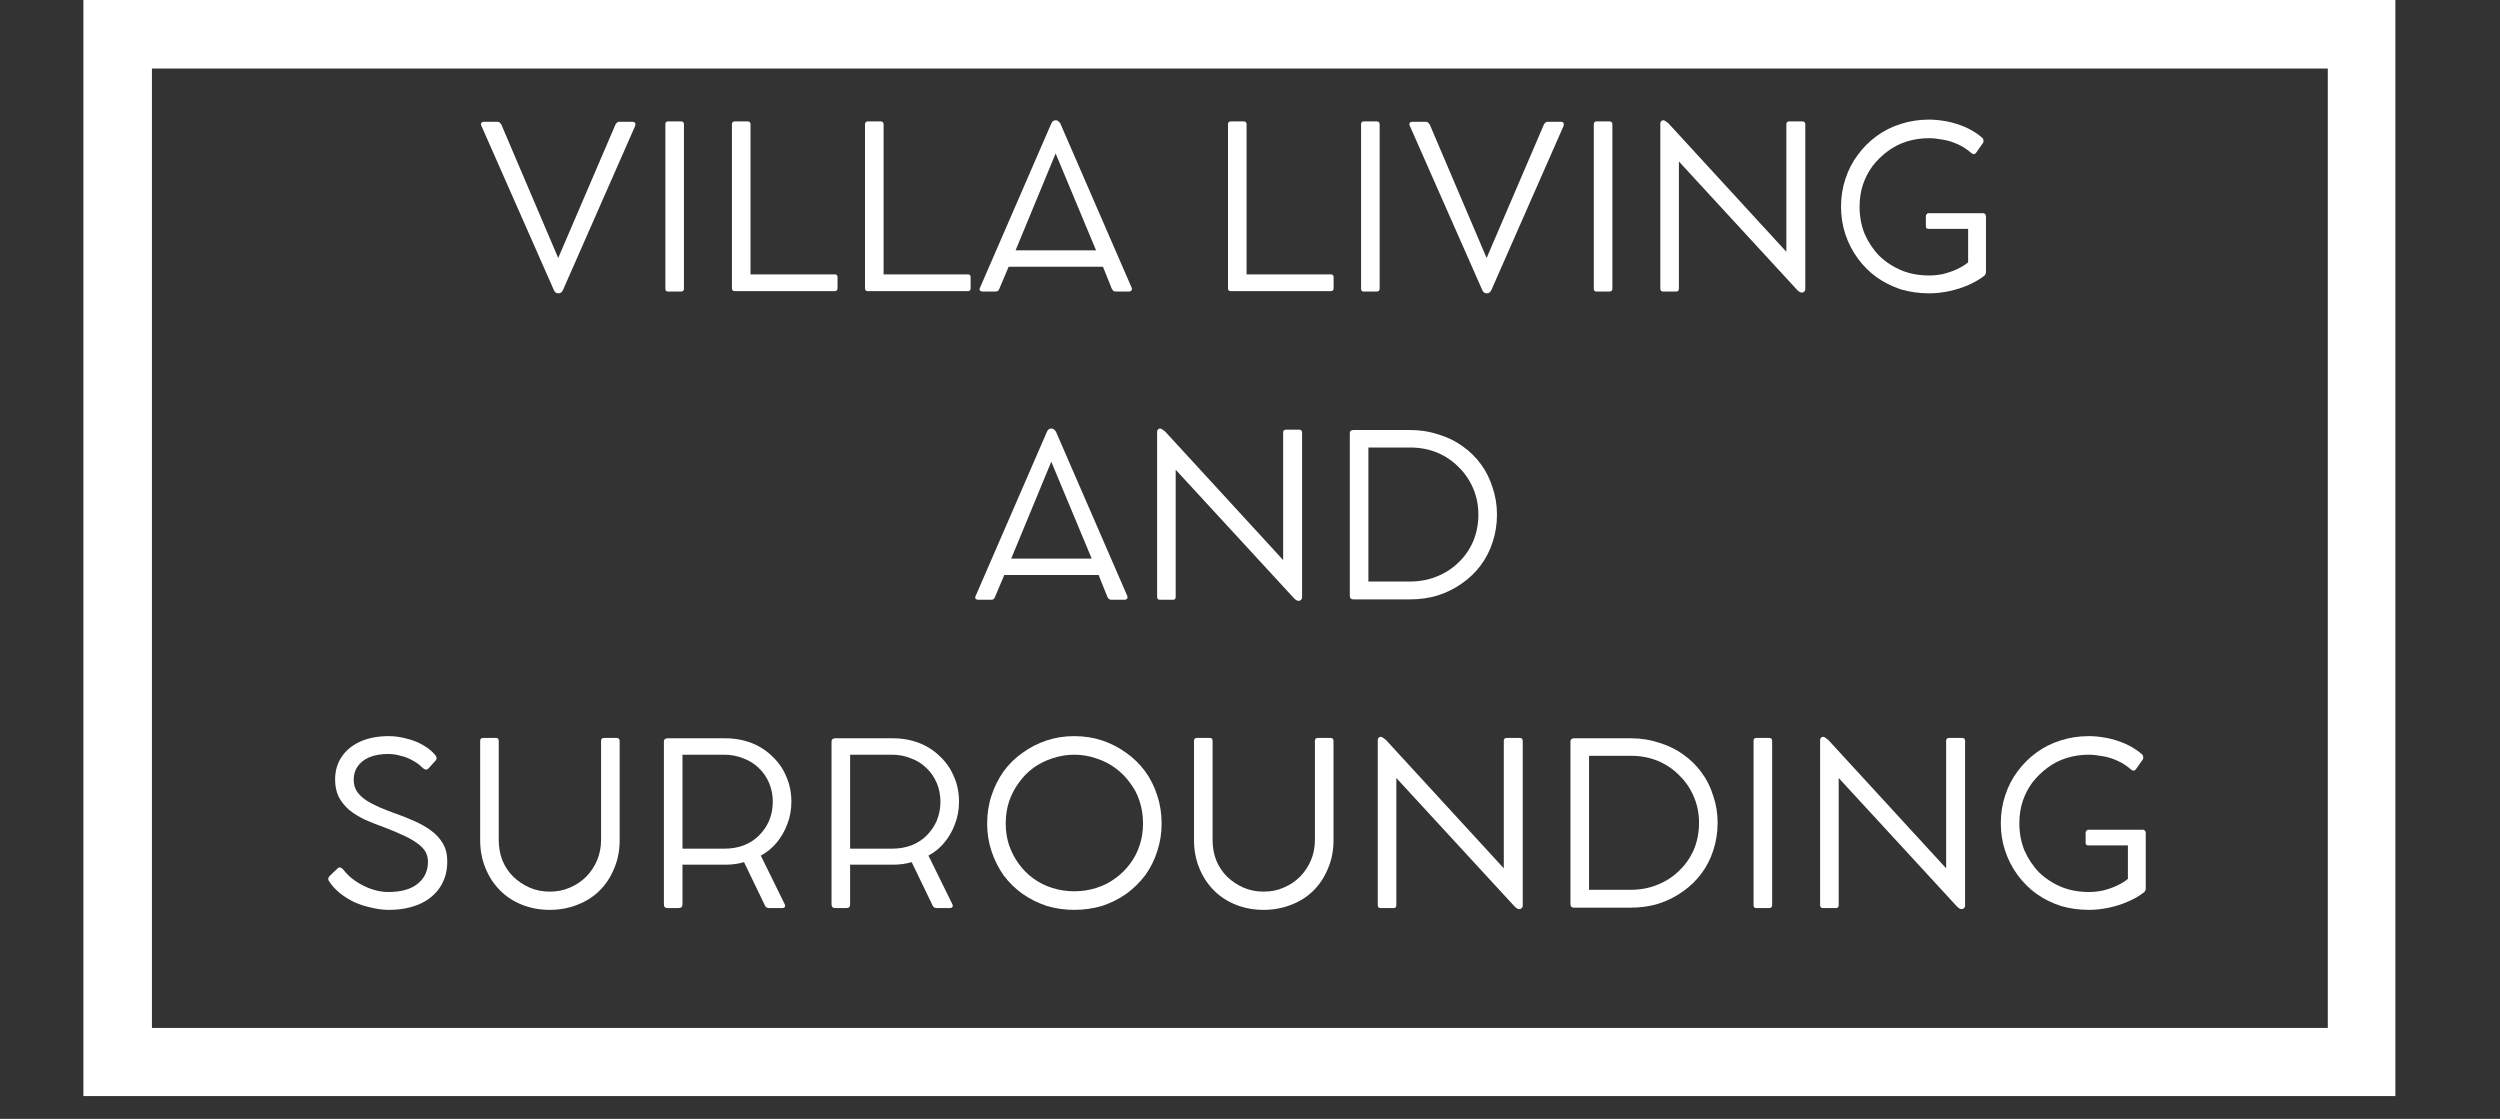 <svg xmlns="http://www.w3.org/2000/svg" xmlns:xlink="http://www.w3.org/1999/xlink" width="143" viewBox="0 0 107.25 48" height="64" preserveAspectRatio="xMidYMid meet"><rect x="0" y="0" width="107.25" height="48" fill="#333333" stroke="none"/><defs><g></g><clipPath id="0e2599e5a1"><path d="M 3.578 0 L 102.762 0 L 102.762 47.02 L 3.578 47.02 Z M 3.578 0 " clip-rule="nonzero"></path></clipPath></defs><g clip-path="url(#0e2599e5a1)"><path stroke-linecap="butt" transform="matrix(0.735, 0, 0, 0.735, 3.579, 0)" fill="none" stroke-linejoin="miter" d="M -0.002 -0 L 134.998 -0 L 134.998 63.999 L -0.002 63.999 Z M -0.002 -0 " stroke="#ffffff" stroke-width="8" stroke-opacity="1" stroke-miterlimit="4"></path></g><g fill="#ffffff" fill-opacity="1"><g transform="translate(20.385, 12.49)"><g><path d="M 6.734 -7.266 C 6.797 -7.266 6.836 -7.25 6.859 -7.219 C 6.879 -7.188 6.879 -7.141 6.859 -7.078 L 3.766 -0.047 C 3.723 0.047 3.66 0.094 3.578 0.094 L 3.562 0.094 C 3.477 0.094 3.414 0.047 3.375 -0.047 L 0.266 -7.094 C 0.242 -7.145 0.242 -7.188 0.266 -7.219 C 0.285 -7.25 0.328 -7.266 0.391 -7.266 L 0.953 -7.266 C 0.992 -7.266 1.023 -7.254 1.047 -7.234 C 1.078 -7.211 1.102 -7.18 1.125 -7.141 L 3.562 -1.422 L 6.016 -7.141 C 6.055 -7.223 6.113 -7.266 6.188 -7.266 Z M 6.734 -7.266 "></path></g></g></g><g fill="#ffffff" fill-opacity="1"><g transform="translate(27.514, 12.49)"><g><path d="M 1.828 -7.156 L 1.828 -0.109 C 1.828 -0.023 1.785 0.016 1.703 0.016 L 1.141 0.016 C 1.066 0.016 1.031 -0.023 1.031 -0.109 L 1.031 -7.156 C 1.031 -7.238 1.066 -7.281 1.141 -7.281 L 1.703 -7.281 C 1.785 -7.281 1.828 -7.238 1.828 -7.156 Z M 1.828 -7.156 "></path></g></g></g><g fill="#ffffff" fill-opacity="1"><g transform="translate(30.369, 12.49)"><g><path d="M 5.453 -0.719 C 5.523 -0.719 5.562 -0.676 5.562 -0.594 L 5.562 -0.125 C 5.562 -0.039 5.52 0 5.438 0 L 1.156 0 C 1.07 0 1.031 -0.039 1.031 -0.125 L 1.031 -7.156 C 1.031 -7.238 1.07 -7.281 1.156 -7.281 L 1.703 -7.281 C 1.785 -7.281 1.828 -7.238 1.828 -7.156 L 1.828 -0.719 Z M 5.453 -0.719 "></path></g></g></g><g fill="#ffffff" fill-opacity="1"><g transform="translate(36.078, 12.49)"><g><path d="M 5.453 -0.719 C 5.523 -0.719 5.562 -0.676 5.562 -0.594 L 5.562 -0.125 C 5.562 -0.039 5.52 0 5.438 0 L 1.156 0 C 1.07 0 1.031 -0.039 1.031 -0.125 L 1.031 -7.156 C 1.031 -7.238 1.07 -7.281 1.156 -7.281 L 1.703 -7.281 C 1.785 -7.281 1.828 -7.238 1.828 -7.156 L 1.828 -0.719 Z M 5.453 -0.719 "></path></g></g></g><g fill="#ffffff" fill-opacity="1"><g transform="translate(41.787, 12.49)"><g><path d="M 6.75 -0.172 C 6.781 -0.117 6.781 -0.07 6.75 -0.031 C 6.727 0 6.691 0.016 6.641 0.016 L 6.078 0.016 C 6.035 0.016 6 0.004 5.969 -0.016 C 5.945 -0.047 5.926 -0.078 5.906 -0.109 L 5.531 -1.047 L 1.484 -1.047 L 1.094 -0.125 C 1.082 -0.082 1.062 -0.047 1.031 -0.016 C 1 0.004 0.969 0.016 0.938 0.016 L 0.375 0.016 C 0.32 0.016 0.281 0 0.25 -0.031 C 0.227 -0.07 0.234 -0.117 0.266 -0.172 L 3.312 -7.188 C 3.352 -7.281 3.41 -7.328 3.484 -7.328 L 3.531 -7.328 C 3.562 -7.328 3.594 -7.312 3.625 -7.281 C 3.656 -7.258 3.68 -7.227 3.703 -7.188 Z M 1.781 -1.75 L 5.234 -1.75 L 3.5 -5.906 Z M 1.781 -1.75 "></path></g></g></g><g fill="#ffffff" fill-opacity="1"><g transform="translate(48.796, 12.49)"><g></g></g></g><g fill="#ffffff" fill-opacity="1"><g transform="translate(51.65, 12.49)"><g><path d="M 5.453 -0.719 C 5.523 -0.719 5.562 -0.676 5.562 -0.594 L 5.562 -0.125 C 5.562 -0.039 5.52 0 5.438 0 L 1.156 0 C 1.07 0 1.031 -0.039 1.031 -0.125 L 1.031 -7.156 C 1.031 -7.238 1.07 -7.281 1.156 -7.281 L 1.703 -7.281 C 1.785 -7.281 1.828 -7.238 1.828 -7.156 L 1.828 -0.719 Z M 5.453 -0.719 "></path></g></g></g><g fill="#ffffff" fill-opacity="1"><g transform="translate(57.359, 12.49)"><g><path d="M 1.828 -7.156 L 1.828 -0.109 C 1.828 -0.023 1.785 0.016 1.703 0.016 L 1.141 0.016 C 1.066 0.016 1.031 -0.023 1.031 -0.109 L 1.031 -7.156 C 1.031 -7.238 1.066 -7.281 1.141 -7.281 L 1.703 -7.281 C 1.785 -7.281 1.828 -7.238 1.828 -7.156 Z M 1.828 -7.156 "></path></g></g></g><g fill="#ffffff" fill-opacity="1"><g transform="translate(60.214, 12.49)"><g><path d="M 6.734 -7.266 C 6.797 -7.266 6.836 -7.25 6.859 -7.219 C 6.879 -7.188 6.879 -7.141 6.859 -7.078 L 3.766 -0.047 C 3.723 0.047 3.66 0.094 3.578 0.094 L 3.562 0.094 C 3.477 0.094 3.414 0.047 3.375 -0.047 L 0.266 -7.094 C 0.242 -7.145 0.242 -7.188 0.266 -7.219 C 0.285 -7.25 0.328 -7.266 0.391 -7.266 L 0.953 -7.266 C 0.992 -7.266 1.023 -7.254 1.047 -7.234 C 1.078 -7.211 1.102 -7.18 1.125 -7.141 L 3.562 -1.422 L 6.016 -7.141 C 6.055 -7.223 6.113 -7.266 6.188 -7.266 Z M 6.734 -7.266 "></path></g></g></g><g fill="#ffffff" fill-opacity="1"><g transform="translate(67.343, 12.49)"><g><path d="M 1.828 -7.156 L 1.828 -0.109 C 1.828 -0.023 1.785 0.016 1.703 0.016 L 1.141 0.016 C 1.066 0.016 1.031 -0.023 1.031 -0.109 L 1.031 -7.156 C 1.031 -7.238 1.066 -7.281 1.141 -7.281 L 1.703 -7.281 C 1.785 -7.281 1.828 -7.238 1.828 -7.156 Z M 1.828 -7.156 "></path></g></g></g><g fill="#ffffff" fill-opacity="1"><g transform="translate(70.197, 12.49)"><g><path d="M 7.125 -7.281 C 7.207 -7.281 7.25 -7.238 7.25 -7.156 L 7.25 -0.094 C 7.25 -0.039 7.234 -0.004 7.203 0.016 C 7.18 0.047 7.148 0.062 7.109 0.062 C 7.066 0.062 7.031 0.051 7 0.031 C 6.969 0.008 6.93 -0.02 6.891 -0.062 L 1.828 -5.562 L 1.828 -0.109 C 1.828 -0.023 1.789 0.016 1.719 0.016 L 1.156 0.016 C 1.07 0.016 1.031 -0.023 1.031 -0.109 L 1.031 -7.188 C 1.031 -7.227 1.039 -7.258 1.062 -7.281 C 1.082 -7.312 1.113 -7.328 1.156 -7.328 L 1.172 -7.328 C 1.203 -7.328 1.234 -7.312 1.266 -7.281 C 1.297 -7.258 1.332 -7.234 1.375 -7.203 L 6.438 -1.688 L 6.438 -7.156 C 6.438 -7.238 6.477 -7.281 6.562 -7.281 Z M 7.125 -7.281 "></path></g></g></g><g fill="#ffffff" fill-opacity="1"><g transform="translate(78.464, 12.49)"><g><path d="M 6.625 -3.344 C 6.656 -3.344 6.68 -3.328 6.703 -3.297 C 6.723 -3.273 6.734 -3.25 6.734 -3.219 L 6.734 -0.828 C 6.734 -0.754 6.707 -0.695 6.656 -0.656 C 6.469 -0.508 6.242 -0.379 5.984 -0.266 C 5.723 -0.148 5.445 -0.062 5.156 0 C 4.863 0.062 4.578 0.094 4.297 0.094 C 3.867 0.094 3.461 0.035 3.078 -0.078 C 2.703 -0.203 2.359 -0.375 2.047 -0.594 C 1.734 -0.82 1.461 -1.094 1.234 -1.406 C 1.004 -1.719 0.828 -2.062 0.703 -2.438 C 0.578 -2.812 0.516 -3.207 0.516 -3.625 C 0.516 -4.039 0.578 -4.438 0.703 -4.812 C 0.828 -5.195 1.004 -5.539 1.234 -5.844 C 1.461 -6.156 1.734 -6.426 2.047 -6.656 C 2.359 -6.883 2.703 -7.055 3.078 -7.172 C 3.461 -7.297 3.867 -7.359 4.297 -7.359 C 4.535 -7.359 4.789 -7.332 5.062 -7.281 C 5.332 -7.227 5.598 -7.145 5.859 -7.031 C 6.117 -6.914 6.359 -6.766 6.578 -6.578 C 6.609 -6.547 6.625 -6.508 6.625 -6.469 C 6.633 -6.438 6.629 -6.398 6.609 -6.359 L 6.312 -5.938 C 6.289 -5.906 6.258 -5.883 6.219 -5.875 C 6.188 -5.875 6.148 -5.891 6.109 -5.922 C 5.922 -6.086 5.719 -6.219 5.5 -6.312 C 5.289 -6.406 5.082 -6.469 4.875 -6.5 C 4.664 -6.539 4.473 -6.562 4.297 -6.562 C 3.961 -6.562 3.645 -6.516 3.344 -6.422 C 3.039 -6.328 2.766 -6.188 2.516 -6 C 2.273 -5.82 2.062 -5.613 1.875 -5.375 C 1.695 -5.133 1.555 -4.863 1.453 -4.562 C 1.359 -4.27 1.312 -3.957 1.312 -3.625 C 1.312 -3.207 1.383 -2.816 1.531 -2.453 C 1.688 -2.098 1.895 -1.785 2.156 -1.516 C 2.426 -1.254 2.742 -1.047 3.109 -0.891 C 3.473 -0.742 3.867 -0.672 4.297 -0.672 C 4.484 -0.672 4.68 -0.691 4.891 -0.734 C 5.098 -0.785 5.297 -0.852 5.484 -0.938 C 5.68 -1.031 5.844 -1.129 5.969 -1.234 L 5.969 -2.672 L 4.266 -2.672 C 4.191 -2.672 4.156 -2.707 4.156 -2.781 L 4.156 -3.219 C 4.156 -3.25 4.164 -3.273 4.188 -3.297 C 4.207 -3.328 4.234 -3.344 4.266 -3.344 Z M 6.625 -3.344 "></path></g></g></g><g fill="#ffffff" fill-opacity="1"><g transform="translate(41.6, 25.714)"><g><path d="M 6.75 -0.172 C 6.781 -0.117 6.781 -0.07 6.75 -0.031 C 6.727 0 6.691 0.016 6.641 0.016 L 6.078 0.016 C 6.035 0.016 6 0.004 5.969 -0.016 C 5.945 -0.047 5.926 -0.078 5.906 -0.109 L 5.531 -1.047 L 1.484 -1.047 L 1.094 -0.125 C 1.082 -0.082 1.062 -0.047 1.031 -0.016 C 1 0.004 0.969 0.016 0.938 0.016 L 0.375 0.016 C 0.32 0.016 0.281 0 0.25 -0.031 C 0.227 -0.07 0.234 -0.117 0.266 -0.172 L 3.312 -7.188 C 3.352 -7.281 3.41 -7.328 3.484 -7.328 L 3.531 -7.328 C 3.562 -7.328 3.594 -7.312 3.625 -7.281 C 3.656 -7.258 3.68 -7.227 3.703 -7.188 Z M 1.781 -1.75 L 5.234 -1.75 L 3.5 -5.906 Z M 1.781 -1.75 "></path></g></g></g><g fill="#ffffff" fill-opacity="1"><g transform="translate(48.609, 25.714)"><g><path d="M 7.125 -7.281 C 7.207 -7.281 7.25 -7.238 7.25 -7.156 L 7.25 -0.094 C 7.25 -0.039 7.234 -0.004 7.203 0.016 C 7.18 0.047 7.148 0.062 7.109 0.062 C 7.066 0.062 7.031 0.051 7 0.031 C 6.969 0.008 6.93 -0.02 6.891 -0.062 L 1.828 -5.562 L 1.828 -0.109 C 1.828 -0.023 1.789 0.016 1.719 0.016 L 1.156 0.016 C 1.07 0.016 1.031 -0.023 1.031 -0.109 L 1.031 -7.188 C 1.031 -7.227 1.039 -7.258 1.062 -7.281 C 1.082 -7.312 1.113 -7.328 1.156 -7.328 L 1.172 -7.328 C 1.203 -7.328 1.234 -7.312 1.266 -7.281 C 1.297 -7.258 1.332 -7.234 1.375 -7.203 L 6.438 -1.688 L 6.438 -7.156 C 6.438 -7.238 6.477 -7.281 6.562 -7.281 Z M 7.125 -7.281 "></path></g></g></g><g fill="#ffffff" fill-opacity="1"><g transform="translate(56.876, 25.714)"><g><path d="M 1.031 -0.156 L 1.031 -7.125 C 1.031 -7.219 1.082 -7.266 1.188 -7.266 L 3.625 -7.266 C 4.051 -7.266 4.453 -7.203 4.828 -7.078 C 5.211 -6.961 5.555 -6.797 5.859 -6.578 C 6.172 -6.359 6.438 -6.098 6.656 -5.797 C 6.875 -5.504 7.039 -5.172 7.156 -4.797 C 7.281 -4.43 7.344 -4.047 7.344 -3.641 C 7.344 -3.223 7.281 -2.828 7.156 -2.453 C 7.039 -2.086 6.867 -1.754 6.641 -1.453 C 6.422 -1.16 6.156 -0.906 5.844 -0.688 C 5.539 -0.469 5.195 -0.297 4.812 -0.172 C 4.438 -0.055 4.031 0 3.594 0 L 1.188 0 C 1.082 0 1.031 -0.051 1.031 -0.156 Z M 1.828 -0.766 L 3.594 -0.766 C 4.02 -0.766 4.41 -0.836 4.766 -0.984 C 5.129 -1.129 5.441 -1.332 5.703 -1.594 C 5.973 -1.852 6.18 -2.156 6.328 -2.5 C 6.473 -2.852 6.547 -3.234 6.547 -3.641 C 6.547 -4.035 6.473 -4.406 6.328 -4.75 C 6.18 -5.102 5.973 -5.41 5.703 -5.672 C 5.441 -5.941 5.133 -6.148 4.781 -6.297 C 4.426 -6.441 4.039 -6.516 3.625 -6.516 L 1.828 -6.516 Z M 1.828 -0.766 "></path></g></g></g><g fill="#ffffff" fill-opacity="1"><g transform="translate(13.532, 38.939)"><g><path d="M 3.156 0.094 C 2.906 0.094 2.656 0.062 2.406 0 C 2.156 -0.051 1.91 -0.129 1.672 -0.234 C 1.441 -0.348 1.234 -0.477 1.047 -0.625 C 0.859 -0.781 0.707 -0.945 0.594 -1.125 C 0.562 -1.156 0.547 -1.191 0.547 -1.234 C 0.555 -1.285 0.578 -1.328 0.609 -1.359 L 0.953 -1.688 C 1.023 -1.75 1.102 -1.734 1.188 -1.641 C 1.332 -1.453 1.508 -1.285 1.719 -1.141 C 1.938 -0.992 2.164 -0.879 2.406 -0.797 C 2.656 -0.711 2.895 -0.672 3.125 -0.672 C 3.664 -0.672 4.082 -0.785 4.375 -1.016 C 4.676 -1.254 4.828 -1.57 4.828 -1.969 C 4.828 -2.156 4.781 -2.316 4.688 -2.453 C 4.594 -2.586 4.461 -2.707 4.297 -2.812 C 4.129 -2.926 3.938 -3.031 3.719 -3.125 C 3.5 -3.227 3.266 -3.328 3.016 -3.422 C 2.703 -3.535 2.41 -3.648 2.141 -3.766 C 1.879 -3.891 1.648 -4.031 1.453 -4.188 C 1.266 -4.352 1.113 -4.539 1 -4.75 C 0.895 -4.969 0.844 -5.219 0.844 -5.5 C 0.844 -5.863 0.938 -6.188 1.125 -6.469 C 1.312 -6.75 1.578 -6.969 1.922 -7.125 C 2.266 -7.281 2.676 -7.359 3.156 -7.359 C 3.414 -7.359 3.672 -7.32 3.922 -7.25 C 4.18 -7.188 4.414 -7.094 4.625 -6.969 C 4.832 -6.852 5.004 -6.711 5.141 -6.547 C 5.211 -6.461 5.219 -6.383 5.156 -6.312 L 4.875 -6 C 4.832 -5.945 4.785 -5.922 4.734 -5.922 C 4.691 -5.93 4.645 -5.957 4.594 -6 C 4.477 -6.125 4.336 -6.227 4.172 -6.312 C 4.016 -6.406 3.844 -6.473 3.656 -6.516 C 3.477 -6.566 3.301 -6.594 3.125 -6.594 C 2.812 -6.594 2.539 -6.547 2.312 -6.453 C 2.094 -6.359 1.926 -6.227 1.812 -6.062 C 1.695 -5.895 1.641 -5.703 1.641 -5.484 C 1.641 -5.297 1.688 -5.129 1.781 -4.984 C 1.875 -4.848 2.004 -4.723 2.172 -4.609 C 2.336 -4.504 2.523 -4.406 2.734 -4.312 C 2.953 -4.219 3.176 -4.129 3.406 -4.047 C 3.688 -3.953 3.961 -3.844 4.234 -3.719 C 4.504 -3.602 4.742 -3.469 4.953 -3.312 C 5.172 -3.156 5.344 -2.969 5.469 -2.75 C 5.594 -2.539 5.656 -2.285 5.656 -1.984 C 5.656 -1.555 5.551 -1.188 5.344 -0.875 C 5.133 -0.562 4.844 -0.32 4.469 -0.156 C 4.094 0.008 3.656 0.094 3.156 0.094 Z M 3.156 0.094 "></path></g></g></g><g fill="#ffffff" fill-opacity="1"><g transform="translate(19.724, 38.939)"><g><path d="M 1.672 -7.156 L 1.672 -2.906 C 1.672 -2.594 1.723 -2.301 1.828 -2.031 C 1.941 -1.758 2.098 -1.523 2.297 -1.328 C 2.504 -1.129 2.738 -0.973 3 -0.859 C 3.27 -0.742 3.555 -0.688 3.859 -0.688 C 4.172 -0.688 4.457 -0.742 4.719 -0.859 C 4.988 -0.973 5.223 -1.129 5.422 -1.328 C 5.617 -1.523 5.773 -1.758 5.891 -2.031 C 6.004 -2.301 6.062 -2.594 6.062 -2.906 L 6.062 -7.156 C 6.062 -7.238 6.102 -7.281 6.188 -7.281 L 6.734 -7.281 C 6.816 -7.281 6.859 -7.238 6.859 -7.156 L 6.859 -2.875 C 6.859 -2.445 6.781 -2.051 6.625 -1.688 C 6.477 -1.32 6.27 -1.004 6 -0.734 C 5.738 -0.473 5.422 -0.27 5.047 -0.125 C 4.68 0.02 4.285 0.094 3.859 0.094 C 3.43 0.094 3.035 0.02 2.672 -0.125 C 2.305 -0.27 1.988 -0.477 1.719 -0.75 C 1.445 -1.031 1.238 -1.352 1.094 -1.719 C 0.945 -2.082 0.875 -2.477 0.875 -2.906 L 0.875 -7.156 C 0.875 -7.238 0.914 -7.281 1 -7.281 L 1.562 -7.281 C 1.633 -7.281 1.672 -7.238 1.672 -7.156 Z M 1.672 -7.156 "></path></g></g></g><g fill="#ffffff" fill-opacity="1"><g transform="translate(27.45, 38.939)"><g><path d="M 5.188 -2.234 L 6.203 -0.172 C 6.234 -0.117 6.238 -0.07 6.219 -0.031 C 6.195 0 6.16 0.016 6.109 0.016 L 5.531 0.016 C 5.5 0.016 5.461 0.004 5.422 -0.016 C 5.391 -0.047 5.367 -0.078 5.359 -0.109 L 4.469 -1.953 C 4.219 -1.879 3.953 -1.844 3.672 -1.844 L 1.828 -1.844 L 1.828 -0.141 C 1.828 -0.035 1.773 0.016 1.672 0.016 L 1.188 0.016 C 1.082 0.016 1.031 -0.035 1.031 -0.141 L 1.031 -7.125 C 1.031 -7.164 1.039 -7.195 1.062 -7.219 C 1.094 -7.25 1.133 -7.266 1.188 -7.266 L 1.312 -7.266 C 1.383 -7.266 1.461 -7.266 1.547 -7.266 C 1.629 -7.266 1.68 -7.266 1.703 -7.266 L 3.672 -7.266 C 4.078 -7.266 4.453 -7.195 4.797 -7.062 C 5.141 -6.926 5.438 -6.734 5.688 -6.484 C 5.945 -6.242 6.145 -5.957 6.281 -5.625 C 6.426 -5.301 6.5 -4.941 6.5 -4.547 C 6.5 -4.203 6.441 -3.883 6.328 -3.594 C 6.223 -3.301 6.07 -3.035 5.875 -2.797 C 5.688 -2.566 5.457 -2.379 5.188 -2.234 Z M 3.625 -2.531 C 3.926 -2.531 4.203 -2.578 4.453 -2.672 C 4.711 -2.773 4.93 -2.914 5.109 -3.094 C 5.297 -3.281 5.441 -3.492 5.547 -3.734 C 5.648 -3.984 5.703 -4.254 5.703 -4.547 C 5.703 -4.836 5.648 -5.102 5.547 -5.344 C 5.441 -5.594 5.297 -5.805 5.109 -5.984 C 4.922 -6.172 4.695 -6.312 4.438 -6.406 C 4.188 -6.508 3.914 -6.562 3.625 -6.562 L 1.828 -6.562 L 1.828 -2.531 Z M 3.625 -2.531 "></path></g></g></g><g fill="#ffffff" fill-opacity="1"><g transform="translate(34.642, 38.939)"><g><path d="M 5.188 -2.234 L 6.203 -0.172 C 6.234 -0.117 6.238 -0.07 6.219 -0.031 C 6.195 0 6.16 0.016 6.109 0.016 L 5.531 0.016 C 5.5 0.016 5.461 0.004 5.422 -0.016 C 5.391 -0.047 5.367 -0.078 5.359 -0.109 L 4.469 -1.953 C 4.219 -1.879 3.953 -1.844 3.672 -1.844 L 1.828 -1.844 L 1.828 -0.141 C 1.828 -0.035 1.773 0.016 1.672 0.016 L 1.188 0.016 C 1.082 0.016 1.031 -0.035 1.031 -0.141 L 1.031 -7.125 C 1.031 -7.164 1.039 -7.195 1.062 -7.219 C 1.094 -7.25 1.133 -7.266 1.188 -7.266 L 1.312 -7.266 C 1.383 -7.266 1.461 -7.266 1.547 -7.266 C 1.629 -7.266 1.68 -7.266 1.703 -7.266 L 3.672 -7.266 C 4.078 -7.266 4.453 -7.195 4.797 -7.062 C 5.141 -6.926 5.438 -6.734 5.688 -6.484 C 5.945 -6.242 6.145 -5.957 6.281 -5.625 C 6.426 -5.301 6.5 -4.941 6.5 -4.547 C 6.5 -4.203 6.441 -3.883 6.328 -3.594 C 6.223 -3.301 6.07 -3.035 5.875 -2.797 C 5.688 -2.566 5.457 -2.379 5.188 -2.234 Z M 3.625 -2.531 C 3.926 -2.531 4.203 -2.578 4.453 -2.672 C 4.711 -2.773 4.93 -2.914 5.109 -3.094 C 5.297 -3.281 5.441 -3.492 5.547 -3.734 C 5.648 -3.984 5.703 -4.254 5.703 -4.547 C 5.703 -4.836 5.648 -5.102 5.547 -5.344 C 5.441 -5.594 5.297 -5.805 5.109 -5.984 C 4.922 -6.172 4.695 -6.312 4.438 -6.406 C 4.188 -6.508 3.914 -6.562 3.625 -6.562 L 1.828 -6.562 L 1.828 -2.531 Z M 3.625 -2.531 "></path></g></g></g><g fill="#ffffff" fill-opacity="1"><g transform="translate(41.833, 38.939)"><g><path d="M 0.516 -3.609 C 0.516 -4.035 0.578 -4.438 0.703 -4.812 C 0.828 -5.188 1 -5.531 1.219 -5.844 C 1.445 -6.156 1.719 -6.422 2.031 -6.641 C 2.344 -6.867 2.688 -7.047 3.062 -7.172 C 3.438 -7.297 3.832 -7.359 4.25 -7.359 C 4.676 -7.359 5.078 -7.297 5.453 -7.172 C 5.828 -7.047 6.172 -6.867 6.484 -6.641 C 6.797 -6.422 7.066 -6.156 7.297 -5.844 C 7.523 -5.531 7.695 -5.188 7.812 -4.812 C 7.938 -4.438 8 -4.035 8 -3.609 C 8 -3.191 7.938 -2.797 7.812 -2.422 C 7.695 -2.047 7.523 -1.703 7.297 -1.391 C 7.066 -1.086 6.797 -0.82 6.484 -0.594 C 6.172 -0.375 5.828 -0.203 5.453 -0.078 C 5.078 0.035 4.676 0.094 4.25 0.094 C 3.832 0.094 3.438 0.035 3.062 -0.078 C 2.688 -0.203 2.344 -0.375 2.031 -0.594 C 1.719 -0.82 1.445 -1.086 1.219 -1.391 C 1 -1.703 0.828 -2.047 0.703 -2.422 C 0.578 -2.797 0.516 -3.191 0.516 -3.609 Z M 1.312 -3.609 C 1.312 -3.285 1.359 -2.977 1.453 -2.688 C 1.555 -2.395 1.695 -2.125 1.875 -1.875 C 2.051 -1.633 2.258 -1.426 2.5 -1.25 C 2.75 -1.07 3.02 -0.938 3.312 -0.844 C 3.613 -0.75 3.926 -0.703 4.25 -0.703 C 4.582 -0.703 4.895 -0.75 5.188 -0.844 C 5.488 -0.938 5.758 -1.07 6 -1.25 C 6.25 -1.426 6.461 -1.633 6.641 -1.875 C 6.828 -2.125 6.969 -2.395 7.062 -2.688 C 7.156 -2.977 7.203 -3.285 7.203 -3.609 C 7.203 -3.941 7.156 -4.254 7.062 -4.547 C 6.969 -4.848 6.828 -5.117 6.641 -5.359 C 6.461 -5.609 6.25 -5.82 6 -6 C 5.758 -6.176 5.488 -6.312 5.188 -6.406 C 4.895 -6.508 4.582 -6.562 4.25 -6.562 C 3.926 -6.562 3.613 -6.508 3.312 -6.406 C 3.02 -6.312 2.75 -6.176 2.5 -6 C 2.258 -5.82 2.051 -5.609 1.875 -5.359 C 1.695 -5.117 1.555 -4.848 1.453 -4.547 C 1.359 -4.254 1.312 -3.941 1.312 -3.609 Z M 1.312 -3.609 "></path></g></g></g><g fill="#ffffff" fill-opacity="1"><g transform="translate(50.348, 38.939)"><g><path d="M 1.672 -7.156 L 1.672 -2.906 C 1.672 -2.594 1.723 -2.301 1.828 -2.031 C 1.941 -1.758 2.098 -1.523 2.297 -1.328 C 2.504 -1.129 2.738 -0.973 3 -0.859 C 3.27 -0.742 3.555 -0.688 3.859 -0.688 C 4.172 -0.688 4.457 -0.742 4.719 -0.859 C 4.988 -0.973 5.223 -1.129 5.422 -1.328 C 5.617 -1.523 5.773 -1.758 5.891 -2.031 C 6.004 -2.301 6.062 -2.594 6.062 -2.906 L 6.062 -7.156 C 6.062 -7.238 6.102 -7.281 6.188 -7.281 L 6.734 -7.281 C 6.816 -7.281 6.859 -7.238 6.859 -7.156 L 6.859 -2.875 C 6.859 -2.445 6.781 -2.051 6.625 -1.688 C 6.477 -1.32 6.27 -1.004 6 -0.734 C 5.738 -0.473 5.422 -0.27 5.047 -0.125 C 4.68 0.02 4.285 0.094 3.859 0.094 C 3.43 0.094 3.035 0.02 2.672 -0.125 C 2.305 -0.27 1.988 -0.477 1.719 -0.75 C 1.445 -1.031 1.238 -1.352 1.094 -1.719 C 0.945 -2.082 0.875 -2.477 0.875 -2.906 L 0.875 -7.156 C 0.875 -7.238 0.914 -7.281 1 -7.281 L 1.562 -7.281 C 1.633 -7.281 1.672 -7.238 1.672 -7.156 Z M 1.672 -7.156 "></path></g></g></g><g fill="#ffffff" fill-opacity="1"><g transform="translate(58.075, 38.939)"><g><path d="M 7.125 -7.281 C 7.207 -7.281 7.25 -7.238 7.25 -7.156 L 7.25 -0.094 C 7.25 -0.039 7.234 -0.004 7.203 0.016 C 7.18 0.047 7.148 0.062 7.109 0.062 C 7.066 0.062 7.031 0.051 7 0.031 C 6.969 0.008 6.93 -0.02 6.891 -0.062 L 1.828 -5.562 L 1.828 -0.109 C 1.828 -0.023 1.789 0.016 1.719 0.016 L 1.156 0.016 C 1.07 0.016 1.031 -0.023 1.031 -0.109 L 1.031 -7.188 C 1.031 -7.227 1.039 -7.258 1.062 -7.281 C 1.082 -7.312 1.113 -7.328 1.156 -7.328 L 1.172 -7.328 C 1.203 -7.328 1.234 -7.312 1.266 -7.281 C 1.297 -7.258 1.332 -7.234 1.375 -7.203 L 6.438 -1.688 L 6.438 -7.156 C 6.438 -7.238 6.477 -7.281 6.562 -7.281 Z M 7.125 -7.281 "></path></g></g></g><g fill="#ffffff" fill-opacity="1"><g transform="translate(66.342, 38.939)"><g><path d="M 1.031 -0.156 L 1.031 -7.125 C 1.031 -7.219 1.082 -7.266 1.188 -7.266 L 3.625 -7.266 C 4.051 -7.266 4.453 -7.203 4.828 -7.078 C 5.211 -6.961 5.555 -6.797 5.859 -6.578 C 6.172 -6.359 6.438 -6.098 6.656 -5.797 C 6.875 -5.504 7.039 -5.172 7.156 -4.797 C 7.281 -4.43 7.344 -4.047 7.344 -3.641 C 7.344 -3.223 7.281 -2.828 7.156 -2.453 C 7.039 -2.086 6.867 -1.754 6.641 -1.453 C 6.422 -1.16 6.156 -0.906 5.844 -0.688 C 5.539 -0.469 5.195 -0.297 4.812 -0.172 C 4.438 -0.055 4.031 0 3.594 0 L 1.188 0 C 1.082 0 1.031 -0.051 1.031 -0.156 Z M 1.828 -0.766 L 3.594 -0.766 C 4.02 -0.766 4.41 -0.836 4.766 -0.984 C 5.129 -1.129 5.441 -1.332 5.703 -1.594 C 5.973 -1.852 6.18 -2.156 6.328 -2.5 C 6.473 -2.852 6.547 -3.234 6.547 -3.641 C 6.547 -4.035 6.473 -4.406 6.328 -4.75 C 6.18 -5.102 5.973 -5.41 5.703 -5.672 C 5.441 -5.941 5.133 -6.148 4.781 -6.297 C 4.426 -6.441 4.039 -6.516 3.625 -6.516 L 1.828 -6.516 Z M 1.828 -0.766 "></path></g></g></g><g fill="#ffffff" fill-opacity="1"><g transform="translate(74.197, 38.939)"><g><path d="M 1.828 -7.156 L 1.828 -0.109 C 1.828 -0.023 1.785 0.016 1.703 0.016 L 1.141 0.016 C 1.066 0.016 1.031 -0.023 1.031 -0.109 L 1.031 -7.156 C 1.031 -7.238 1.066 -7.281 1.141 -7.281 L 1.703 -7.281 C 1.785 -7.281 1.828 -7.238 1.828 -7.156 Z M 1.828 -7.156 "></path></g></g></g><g fill="#ffffff" fill-opacity="1"><g transform="translate(77.052, 38.939)"><g><path d="M 7.125 -7.281 C 7.207 -7.281 7.25 -7.238 7.25 -7.156 L 7.25 -0.094 C 7.25 -0.039 7.234 -0.004 7.203 0.016 C 7.18 0.047 7.148 0.062 7.109 0.062 C 7.066 0.062 7.031 0.051 7 0.031 C 6.969 0.008 6.93 -0.02 6.891 -0.062 L 1.828 -5.562 L 1.828 -0.109 C 1.828 -0.023 1.789 0.016 1.719 0.016 L 1.156 0.016 C 1.07 0.016 1.031 -0.023 1.031 -0.109 L 1.031 -7.188 C 1.031 -7.227 1.039 -7.258 1.062 -7.281 C 1.082 -7.312 1.113 -7.328 1.156 -7.328 L 1.172 -7.328 C 1.203 -7.328 1.234 -7.312 1.266 -7.281 C 1.297 -7.258 1.332 -7.234 1.375 -7.203 L 6.438 -1.688 L 6.438 -7.156 C 6.438 -7.238 6.477 -7.281 6.562 -7.281 Z M 7.125 -7.281 "></path></g></g></g><g fill="#ffffff" fill-opacity="1"><g transform="translate(85.318, 38.939)"><g><path d="M 6.625 -3.344 C 6.656 -3.344 6.68 -3.328 6.703 -3.297 C 6.723 -3.273 6.734 -3.25 6.734 -3.219 L 6.734 -0.828 C 6.734 -0.754 6.707 -0.695 6.656 -0.656 C 6.469 -0.508 6.242 -0.379 5.984 -0.266 C 5.723 -0.148 5.445 -0.062 5.156 0 C 4.863 0.062 4.578 0.094 4.297 0.094 C 3.867 0.094 3.461 0.035 3.078 -0.078 C 2.703 -0.203 2.359 -0.375 2.047 -0.594 C 1.734 -0.82 1.461 -1.094 1.234 -1.406 C 1.004 -1.719 0.828 -2.062 0.703 -2.438 C 0.578 -2.812 0.516 -3.207 0.516 -3.625 C 0.516 -4.039 0.578 -4.438 0.703 -4.812 C 0.828 -5.195 1.004 -5.539 1.234 -5.844 C 1.461 -6.156 1.734 -6.426 2.047 -6.656 C 2.359 -6.883 2.703 -7.055 3.078 -7.172 C 3.461 -7.297 3.867 -7.359 4.297 -7.359 C 4.535 -7.359 4.789 -7.332 5.062 -7.281 C 5.332 -7.227 5.598 -7.145 5.859 -7.031 C 6.117 -6.914 6.359 -6.766 6.578 -6.578 C 6.609 -6.547 6.625 -6.508 6.625 -6.469 C 6.633 -6.438 6.629 -6.398 6.609 -6.359 L 6.312 -5.938 C 6.289 -5.906 6.258 -5.883 6.219 -5.875 C 6.188 -5.875 6.148 -5.891 6.109 -5.922 C 5.922 -6.086 5.719 -6.219 5.5 -6.312 C 5.289 -6.406 5.082 -6.469 4.875 -6.5 C 4.664 -6.539 4.473 -6.562 4.297 -6.562 C 3.961 -6.562 3.645 -6.516 3.344 -6.422 C 3.039 -6.328 2.766 -6.188 2.516 -6 C 2.273 -5.82 2.062 -5.613 1.875 -5.375 C 1.695 -5.133 1.555 -4.863 1.453 -4.562 C 1.359 -4.27 1.312 -3.957 1.312 -3.625 C 1.312 -3.207 1.383 -2.816 1.531 -2.453 C 1.688 -2.098 1.895 -1.785 2.156 -1.516 C 2.426 -1.254 2.742 -1.047 3.109 -0.891 C 3.473 -0.742 3.867 -0.672 4.297 -0.672 C 4.484 -0.672 4.68 -0.691 4.891 -0.734 C 5.098 -0.785 5.297 -0.852 5.484 -0.938 C 5.68 -1.031 5.844 -1.129 5.969 -1.234 L 5.969 -2.672 L 4.266 -2.672 C 4.191 -2.672 4.156 -2.707 4.156 -2.781 L 4.156 -3.219 C 4.156 -3.25 4.164 -3.273 4.188 -3.297 C 4.207 -3.328 4.234 -3.344 4.266 -3.344 Z M 6.625 -3.344 "></path></g></g></g></svg>